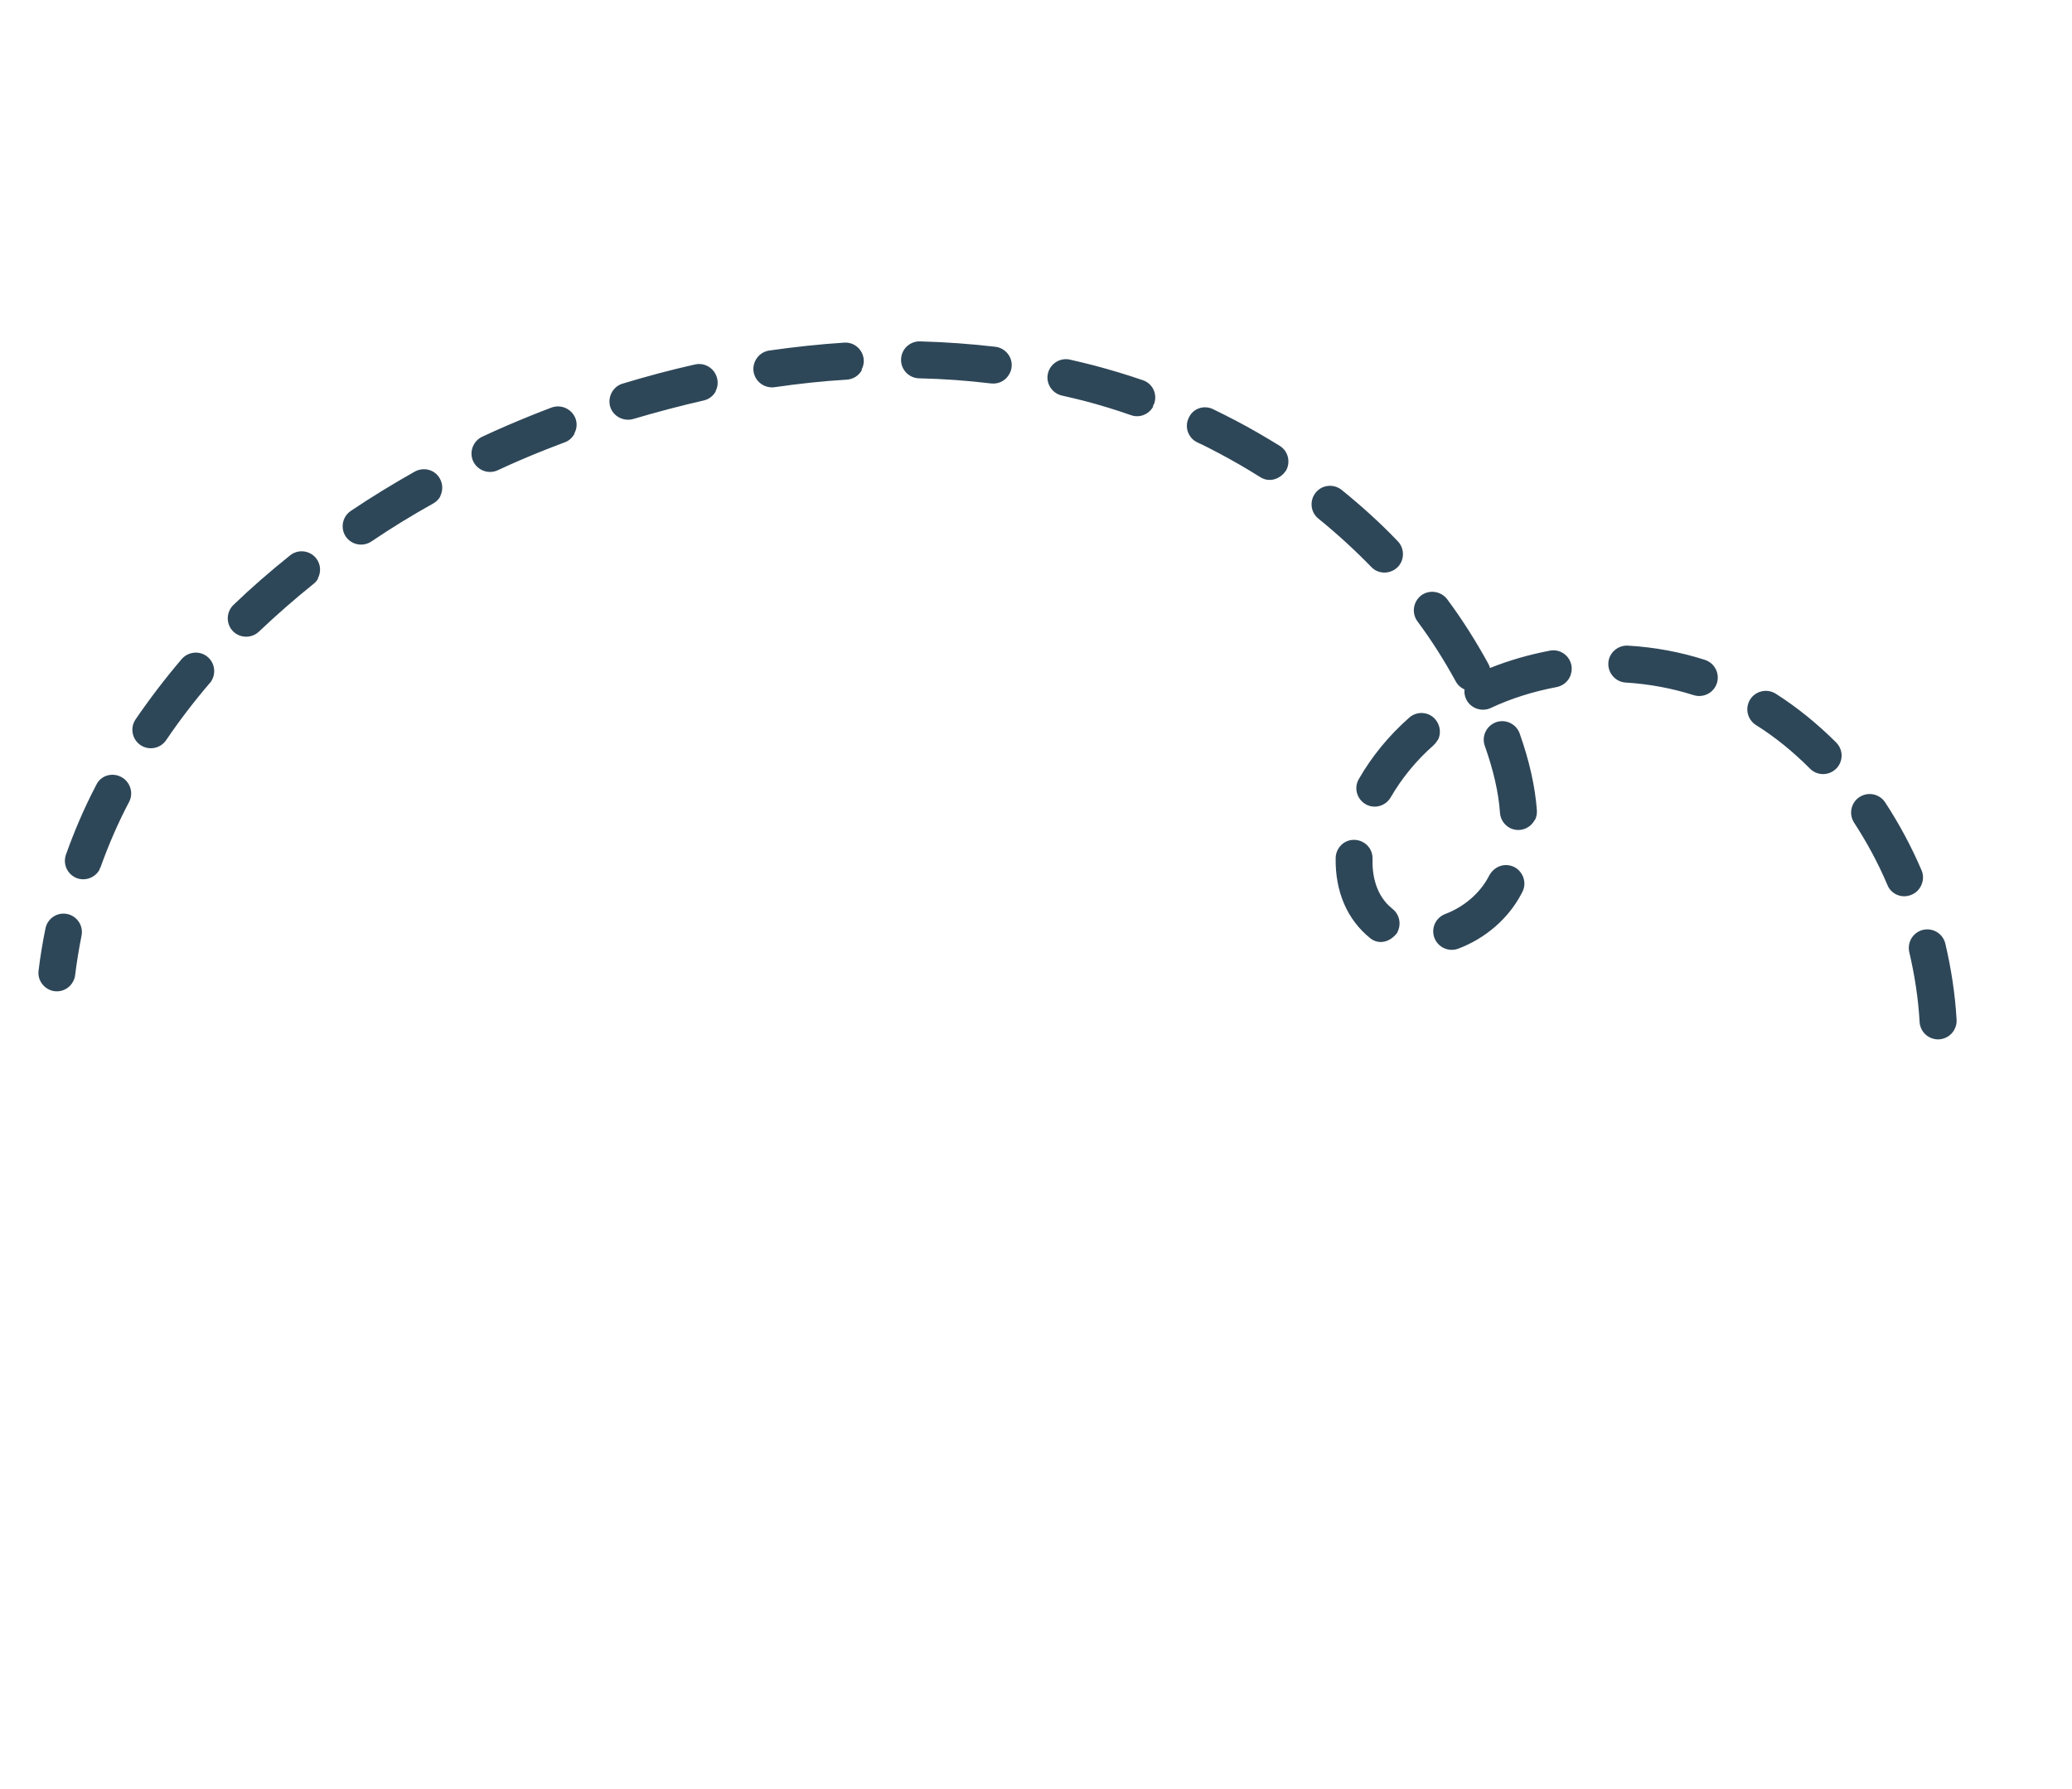 <svg width="88" height="76" viewBox="0 0 88 76" fill="none" xmlns="http://www.w3.org/2000/svg">
    <g clip-path="url(#clip0_454_43339)">
        <path d="M83.005 43.736C82.879 43.975 82.639 44.131 82.357 44.152C81.927 44.174 81.553 43.853 81.527 43.41C81.472 42.42 81.318 41.424 81.088 40.444C80.995 40.022 81.249 39.602 81.676 39.499C82.099 39.405 82.518 39.66 82.621 40.087C82.872 41.157 83.037 42.239 83.099 43.322C83.109 43.475 83.07 43.612 83.005 43.736ZM81.572 37.658C81.493 37.809 81.356 37.94 81.184 38.008C80.787 38.183 80.321 37.995 80.16 37.593C79.768 36.663 79.285 35.776 78.748 34.951C78.51 34.588 78.61 34.098 78.972 33.86C79.335 33.621 79.825 33.721 80.064 34.084C80.653 34.982 81.178 35.959 81.609 36.966C81.707 37.187 81.688 37.437 81.581 37.641L81.572 37.658ZM78.125 32.464C78.088 32.535 78.042 32.601 77.978 32.658C77.672 32.96 77.175 32.959 76.873 32.653C76.163 31.94 75.389 31.306 74.573 30.797C74.211 30.561 74.1 30.085 74.332 29.71C74.567 29.348 75.044 29.237 75.419 29.469C76.333 30.051 77.195 30.754 77.988 31.544C78.237 31.8 78.283 32.163 78.125 32.464ZM72.863 29.151C72.69 29.478 72.298 29.645 71.929 29.529C71.009 29.237 70.042 29.056 69.046 28.995C68.617 28.972 68.285 28.594 68.308 28.165C68.33 27.736 68.708 27.404 69.137 27.426C70.267 27.491 71.368 27.697 72.412 28.032C72.825 28.171 73.049 28.605 72.919 29.022C72.896 29.067 72.886 29.107 72.863 29.151ZM64.608 37.982C64.058 39.026 63.083 39.869 61.929 40.301C61.523 40.449 61.075 40.247 60.919 39.837C60.77 39.431 60.972 38.983 61.383 38.826C62.172 38.53 62.855 37.94 63.218 37.25C63.434 36.798 63.902 36.638 64.301 36.826C64.686 37.017 64.855 37.49 64.663 37.876L64.608 37.982ZM65.179 34.836C65.058 35.066 64.822 35.235 64.54 35.256C64.105 35.287 63.736 34.958 63.705 34.523C63.647 33.667 63.426 32.714 63.062 31.687C62.914 31.281 63.13 30.829 63.535 30.681C63.941 30.533 64.393 30.749 64.541 31.154C64.955 32.322 65.2 33.423 65.273 34.422C65.283 34.574 65.253 34.717 65.188 34.84L65.179 34.836ZM66.662 28.779C66.555 28.983 66.359 29.139 66.108 29.188C65.129 29.373 64.183 29.666 63.311 30.077C62.923 30.257 62.447 30.086 62.268 29.698C62.204 29.562 62.184 29.427 62.2 29.289C62.045 29.219 61.913 29.104 61.827 28.946C61.349 28.072 60.808 27.211 60.199 26.393C59.943 26.043 60.02 25.553 60.361 25.292C60.711 25.035 61.201 25.113 61.462 25.453C62.111 26.326 62.695 27.255 63.208 28.192C63.242 28.255 63.268 28.314 63.28 28.377C64.096 28.05 64.947 27.808 65.827 27.639C66.254 27.558 66.659 27.84 66.74 28.266C66.772 28.441 66.741 28.628 66.662 28.779ZM59.358 39.602C59.031 40.052 58.551 40.127 58.212 39.869C57.209 39.07 56.702 37.865 56.727 36.443C56.74 36.009 57.092 35.663 57.526 35.677C57.959 35.69 58.305 36.042 58.292 36.476C58.274 37.133 58.411 38.03 59.137 38.605C59.441 38.844 59.526 39.261 59.349 39.598L59.358 39.602ZM61.059 31.434C61.017 31.514 60.953 31.593 60.885 31.659C60.146 32.31 59.54 33.053 59.062 33.875C58.844 34.246 58.367 34.379 57.996 34.161C57.625 33.943 57.492 33.466 57.71 33.095C58.267 32.123 58.988 31.248 59.854 30.483C60.173 30.199 60.678 30.228 60.957 30.556C61.175 30.806 61.213 31.165 61.068 31.439L61.059 31.434ZM59.5 23.9C59.463 23.971 59.417 24.037 59.348 24.103C59.033 24.4 58.537 24.399 58.239 24.084C57.543 23.367 56.788 22.676 55.997 22.033C55.653 21.762 55.61 21.264 55.877 20.93C56.148 20.587 56.645 20.544 56.98 20.81C57.82 21.49 58.632 22.223 59.367 22.994C59.608 23.245 59.649 23.617 59.495 23.909L59.5 23.9ZM54.631 19.969C54.367 20.384 53.886 20.503 53.524 20.268C52.955 19.911 52.367 19.568 51.765 19.251C51.465 19.093 51.164 18.934 50.854 18.794C50.464 18.611 50.295 18.138 50.486 17.753C50.669 17.34 51.142 17.194 51.527 17.385C51.85 17.544 52.174 17.703 52.492 17.871C53.129 18.206 53.752 18.568 54.357 18.943C54.706 19.161 54.817 19.615 54.631 19.969ZM48.98 17.265C48.803 17.601 48.397 17.771 48.029 17.634C47.389 17.41 46.727 17.208 46.082 17.038C45.753 16.955 45.432 16.877 45.098 16.803C44.675 16.704 44.411 16.283 44.505 15.869C44.603 15.446 45.025 15.182 45.439 15.276C45.782 15.354 46.133 15.438 46.471 15.525C47.165 15.71 47.859 15.917 48.538 16.151C48.952 16.289 49.166 16.741 49.018 17.149C49 17.184 48.981 17.22 48.962 17.255L48.98 17.265ZM42.872 15.879C42.723 16.162 42.42 16.331 42.081 16.288C41.081 16.168 40.059 16.093 39.03 16.071C38.597 16.058 38.255 15.697 38.269 15.264C38.282 14.83 38.643 14.489 39.077 14.502C40.158 14.53 41.235 14.61 42.279 14.731C42.703 14.784 43.017 15.176 42.963 15.599C42.956 15.698 42.919 15.791 42.877 15.87L42.872 15.879ZM36.609 15.712C36.488 15.942 36.252 16.111 35.96 16.128C34.957 16.187 33.926 16.299 32.898 16.448C32.472 16.506 32.071 16.216 32.004 15.785C31.946 15.359 32.236 14.958 32.667 14.891C33.731 14.739 34.798 14.623 35.85 14.555C36.285 14.524 36.654 14.854 36.685 15.288C36.695 15.441 36.656 15.579 36.591 15.703L36.609 15.712ZM30.404 16.615C30.301 16.809 30.119 16.962 29.876 17.015C28.887 17.24 27.889 17.506 26.898 17.798C26.485 17.919 26.042 17.686 25.916 17.281C25.795 16.867 26.028 16.424 26.434 16.299C27.456 15.989 28.495 15.711 29.519 15.482C29.942 15.388 30.357 15.652 30.459 16.079C30.505 16.272 30.474 16.459 30.39 16.619L30.404 16.615ZM24.398 18.425C24.314 18.584 24.173 18.725 23.979 18.792C23.708 18.898 23.442 18.996 23.172 19.102C22.486 19.374 21.8 19.668 21.141 19.976C20.752 20.156 20.286 19.989 20.097 19.596C19.918 19.208 20.084 18.742 20.477 18.553C21.168 18.228 21.881 17.925 22.585 17.64C22.861 17.525 23.14 17.424 23.424 17.313C23.83 17.165 24.277 17.367 24.439 17.768C24.524 17.994 24.497 18.217 24.394 18.412L24.398 18.425ZM18.711 21.07C18.641 21.203 18.541 21.308 18.396 21.39C17.5 21.89 16.616 22.43 15.772 23.003C15.409 23.242 14.928 23.146 14.685 22.793C14.446 22.43 14.541 21.948 14.896 21.706C15.771 21.116 16.686 20.558 17.619 20.032C17.999 19.825 18.475 19.951 18.682 20.331C18.815 20.571 18.814 20.853 18.693 21.083L18.711 21.07ZM13.511 24.57C13.465 24.659 13.396 24.747 13.305 24.812C12.499 25.462 11.725 26.139 10.999 26.83C10.684 27.128 10.192 27.117 9.89 26.811C9.593 26.497 9.603 26.005 9.909 25.703C10.667 24.971 11.478 24.268 12.32 23.593C12.656 23.318 13.156 23.378 13.422 23.71C13.627 23.965 13.642 24.3 13.502 24.566L13.511 24.57ZM3.105 41.694C2.955 41.977 2.652 42.145 2.322 42.107C1.898 42.053 1.584 41.662 1.638 41.238C1.709 40.631 1.811 40.03 1.931 39.437C2.02 39.01 2.433 38.741 2.852 38.826C3.279 38.915 3.548 39.328 3.463 39.747C3.353 40.299 3.261 40.861 3.191 41.423C3.184 41.521 3.146 41.614 3.105 41.694ZM9.006 28.877C8.978 28.93 8.95 28.983 8.909 29.018C8.235 29.805 7.614 30.619 7.055 31.444C6.811 31.801 6.321 31.894 5.964 31.649C5.607 31.405 5.514 30.915 5.759 30.558C6.349 29.694 7.007 28.831 7.718 27.996C8.002 27.671 8.5 27.628 8.825 27.912C9.106 28.15 9.173 28.559 9.01 28.869L9.006 28.877ZM4.234 36.931C4.056 37.268 3.65 37.438 3.277 37.309C2.869 37.162 2.655 36.71 2.802 36.302C3.158 35.303 3.582 34.306 4.09 33.341C4.282 32.934 4.768 32.805 5.148 33.005C5.529 33.206 5.684 33.683 5.484 34.064C5.008 34.966 4.604 35.906 4.271 36.838C4.253 36.874 4.239 36.9 4.22 36.936L4.234 36.931Z" fill="#2E4758"/>
    </g>
    <defs>
        <clipPath id="clip0_454_43339">
            <rect width="45.31" height="74.67" fill="white" transform="translate(0.064 40.984) rotate(-62.23)"/>
        </clipPath>
    </defs>
</svg>
